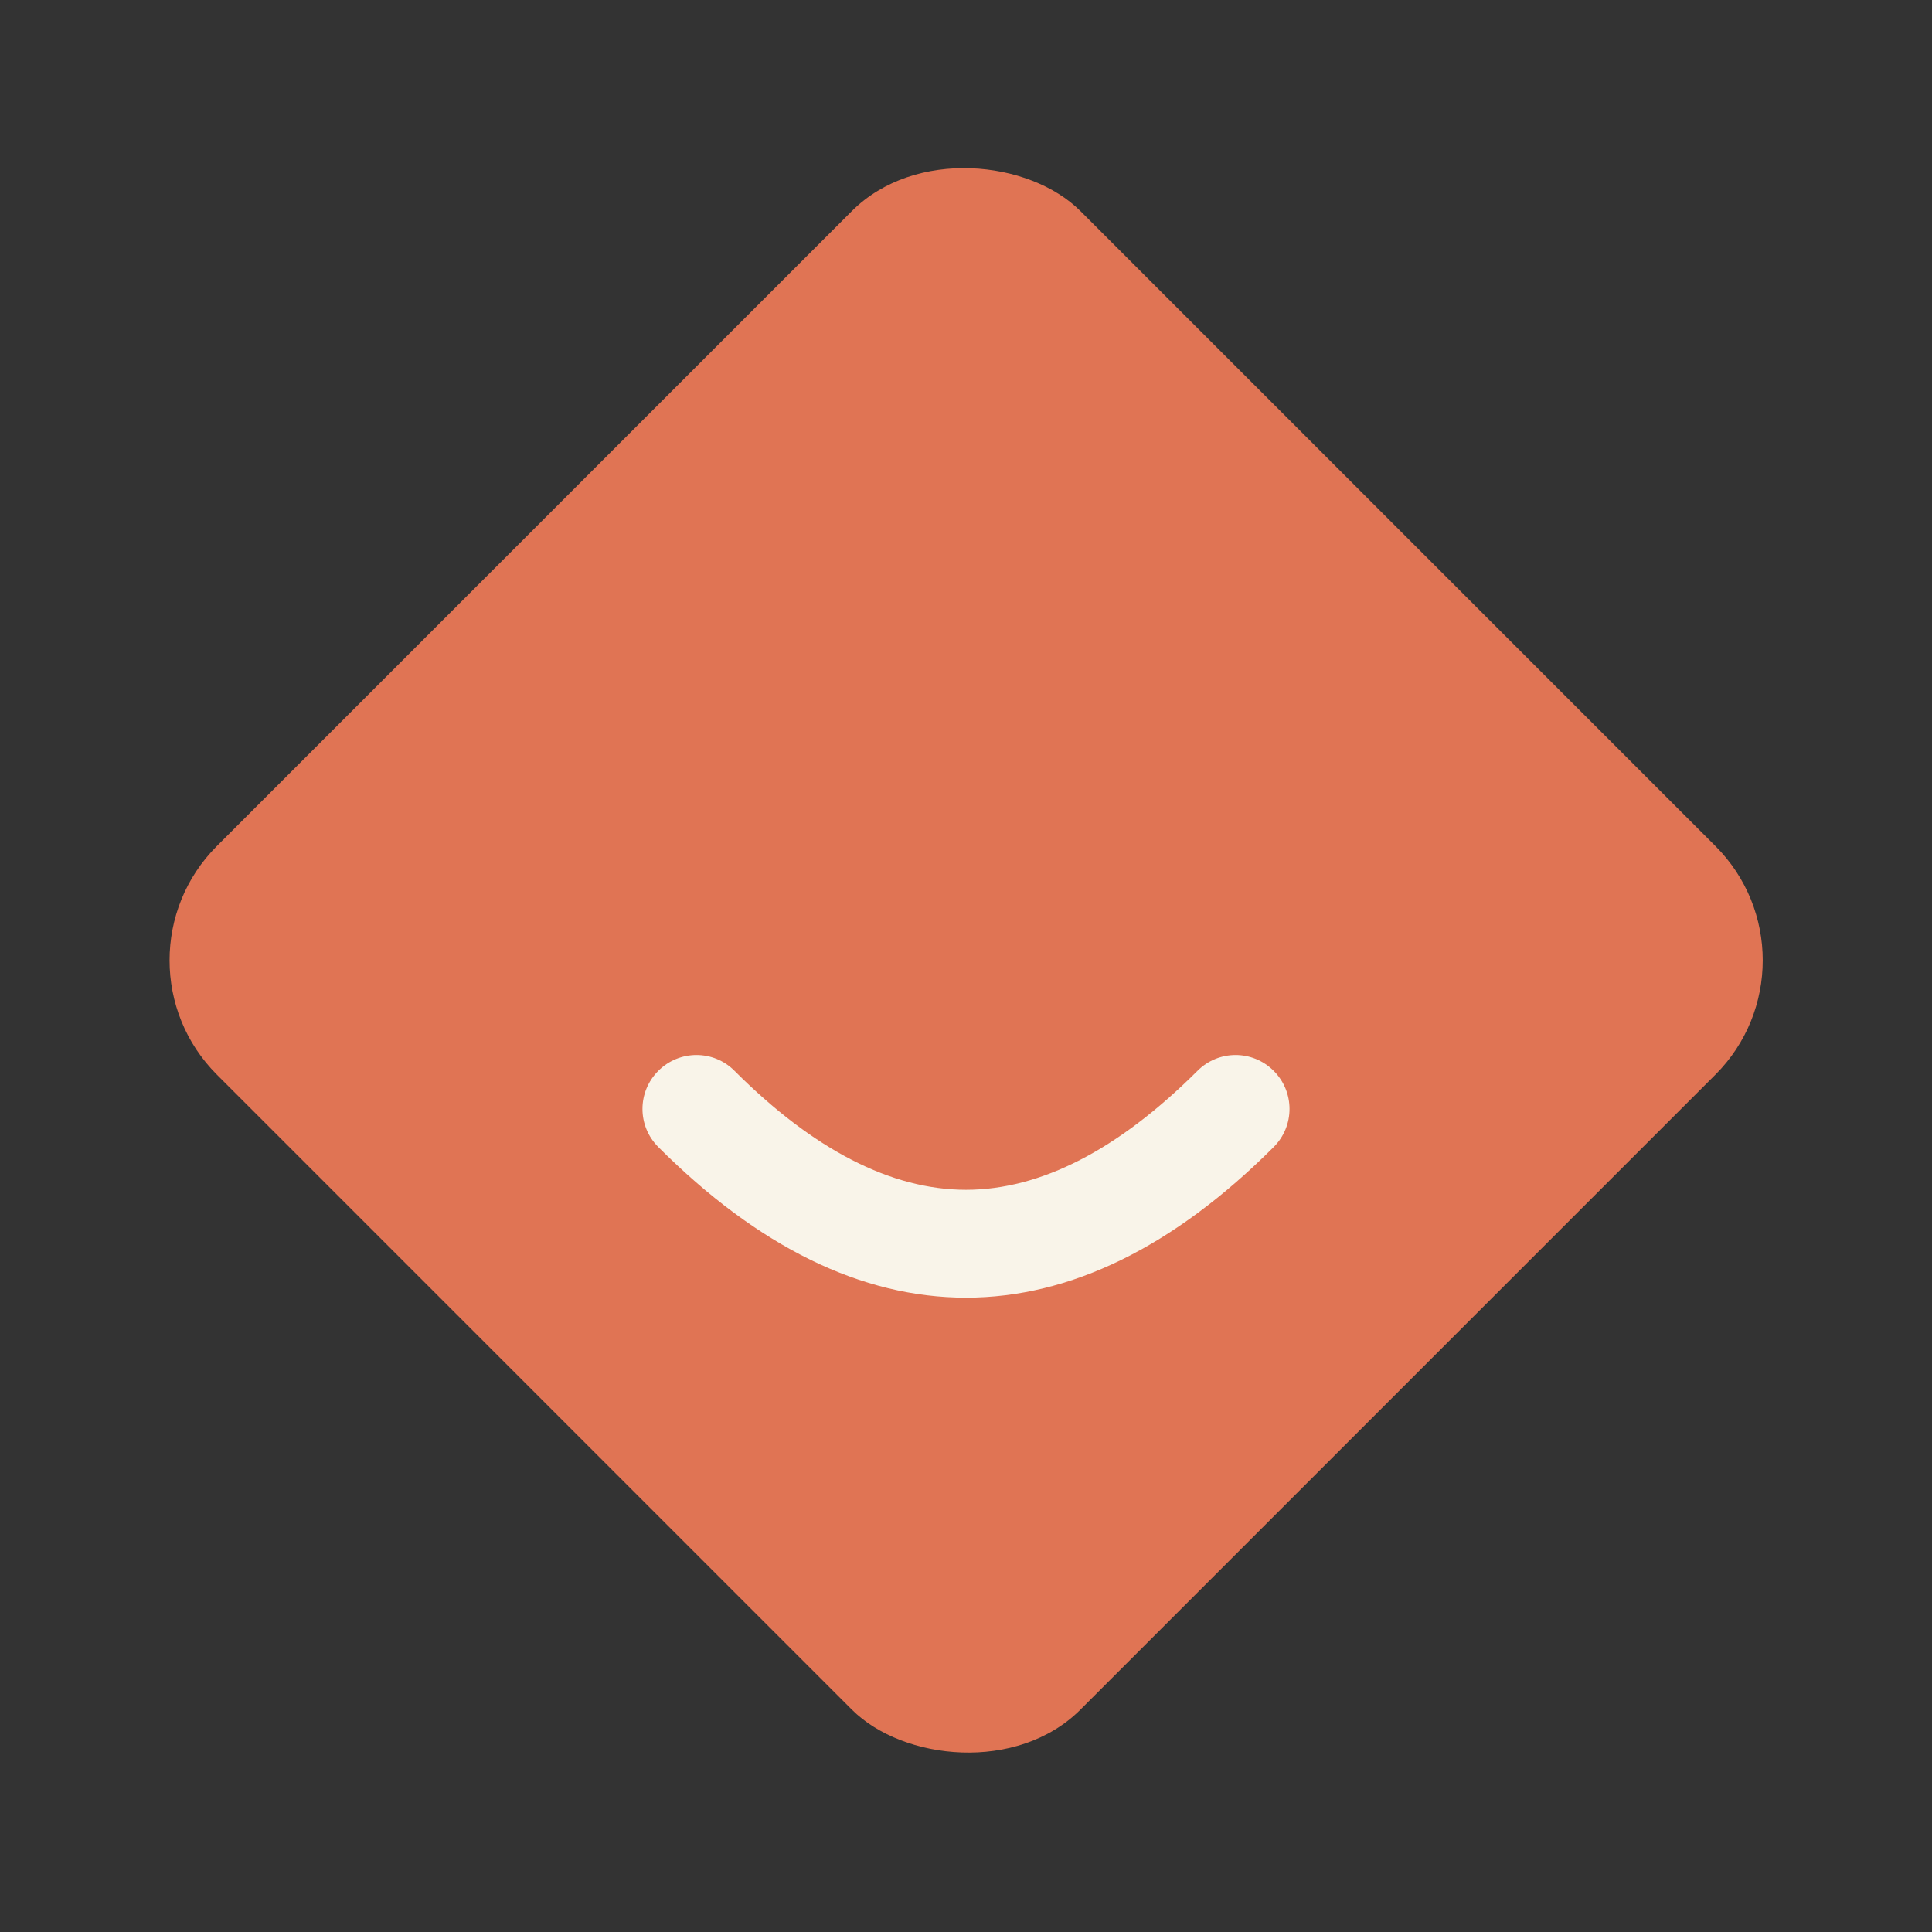 <?xml version="1.0" encoding="UTF-8"?>
<svg id="Laag_1" xmlns="http://www.w3.org/2000/svg" version="1.1" viewBox="0 0 108 108">
  <rect x="0" y="0" width="108" height="108" fill="#333333" stroke="none"/>
  <!-- Generator: Adobe Illustrator 29.5.1, SVG Export Plug-In . SVG Version: 2.1.0 Build 141)  -->
  <defs>
    <style>
      .st0 {
        fill: #f9f4e9;
      }

      .st1 {
        fill: #e07454;
      }
    </style>
  </defs>
  <rect class="st1" x="19.87" y="19.55" width="68.27" height="68.27" rx="9.04" ry="9.04" transform="translate(-22.14 53.91) rotate(-45)"/>
  <path class="st0" d="M54,72.54c-5.83,0-11.61-2.83-17.2-8.42-1.18-1.18-1.18-3.08,0-4.26s3.09-1.18,4.26,0c4.41,4.41,8.76,6.65,12.94,6.65s8.52-2.24,12.94-6.65c1.18-1.18,3.08-1.18,4.26,0s1.18,3.08,0,4.26c-5.58,5.58-11.37,8.42-17.2,8.42Z"/>
</svg>